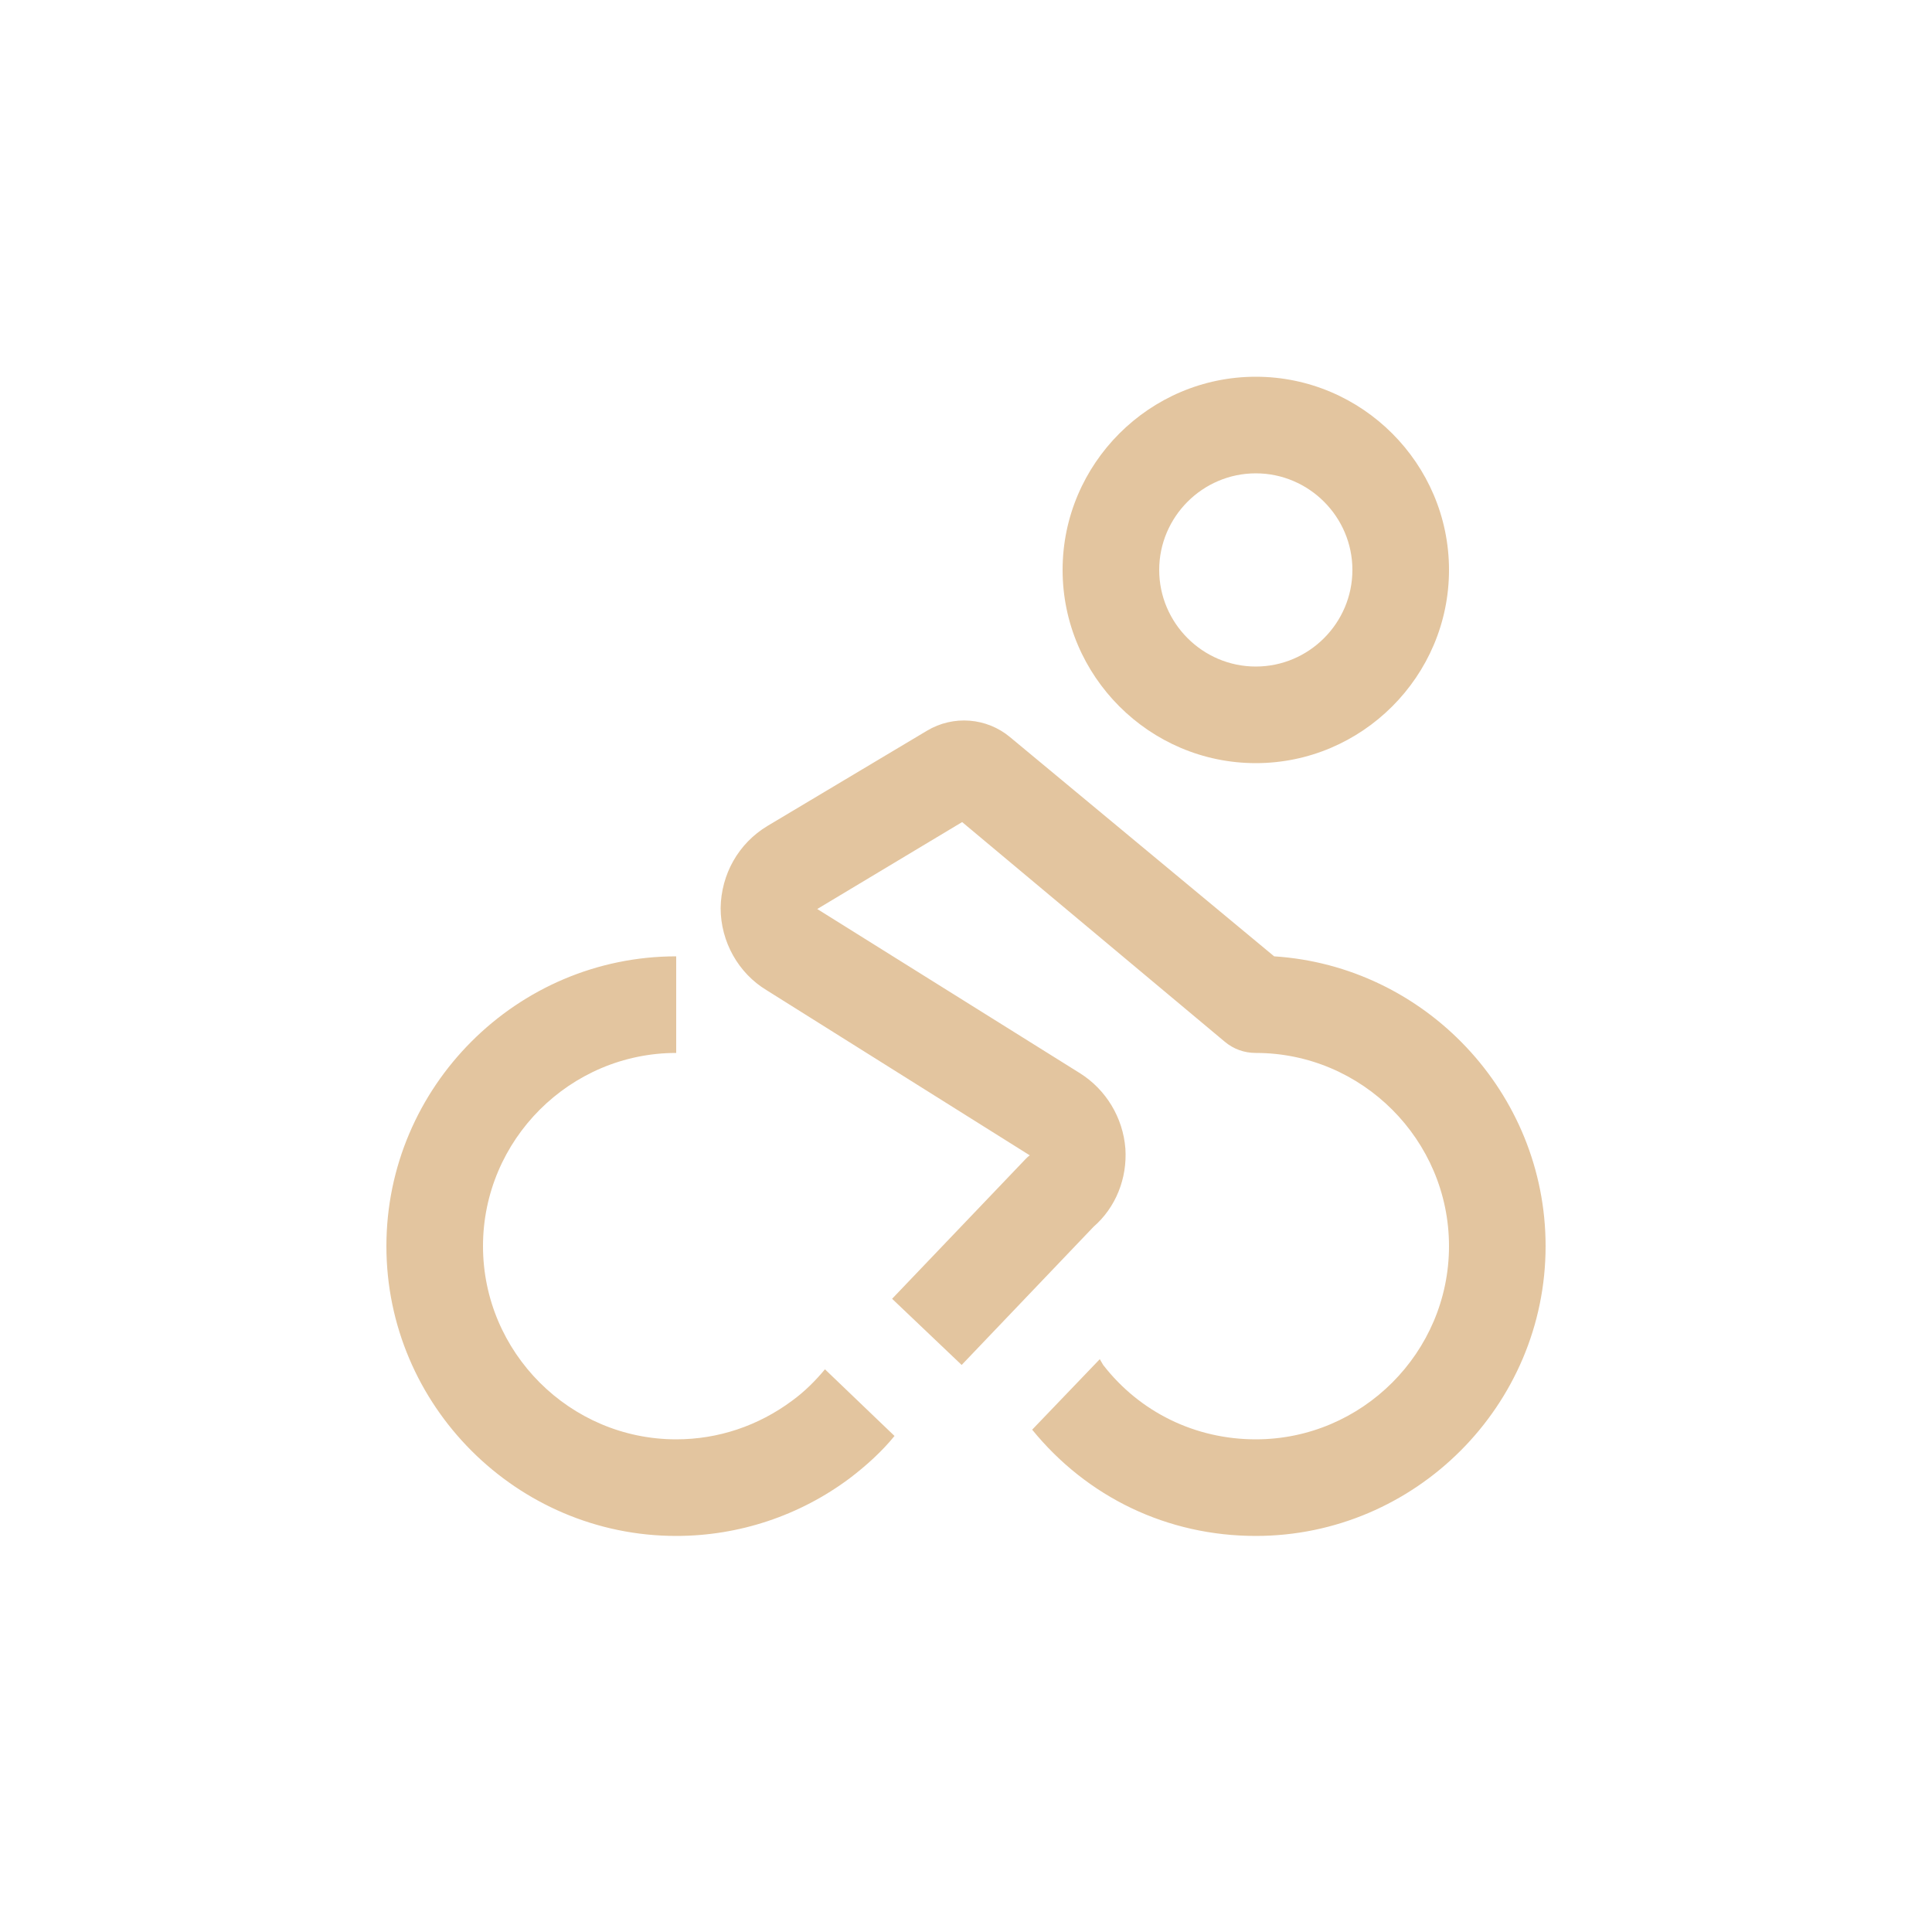 <svg xmlns="http://www.w3.org/2000/svg" width="80" height="80" viewBox="0 0 40 40" enable-background="new 0 0 40 40"><path fill="#e3c59f" d="M26 15.8c2.2 0 4-1.8 4-4s-1.8-4-4-4-4 1.8-4 4 1.8 4 4 4zm0-6c1.1 0 2 .9 2 2s-.9 2-2 2-2-.9-2-2 .9-2 2-2zM16.4 29c-.7.52-1.53.8-2.4.8-2.2 0-4-1.8-4-4s1.8-4 4-4v-2c-3.3 0-6 2.7-6 6s2.7 6 6 6c1.3 0 2.56-.42 3.6-1.2.34-.26.66-.55.92-.87l-1.44-1.38c-.2.24-.42.46-.68.65zm9.98-9.2l-5.47-4.54c-.48-.4-1.17-.46-1.72-.13l-3.3 1.97c-.6.36-.96 1-.97 1.7 0 .7.37 1.35.95 1.7l5.45 3.42c-.03.02-.06.05-.08.07l-2.77 2.9 1.44 1.37 2.73-2.86c.46-.4.7-1 .66-1.62-.05-.64-.4-1.22-.94-1.56l-5.44-3.4 3-1.8 5.44 4.55c.18.15.4.23.64.23 2.2 0 4 1.8 4 4s-1.8 4-4 4c-1.25 0-2.4-.56-3.16-1.54 0 0-.03-.05-.07-.12l-1.4 1.46c1.14 1.4 2.8 2.2 4.63 2.2 3.3 0 6-2.7 6-6 0-3.18-2.5-5.8-5.62-6z"/></svg>